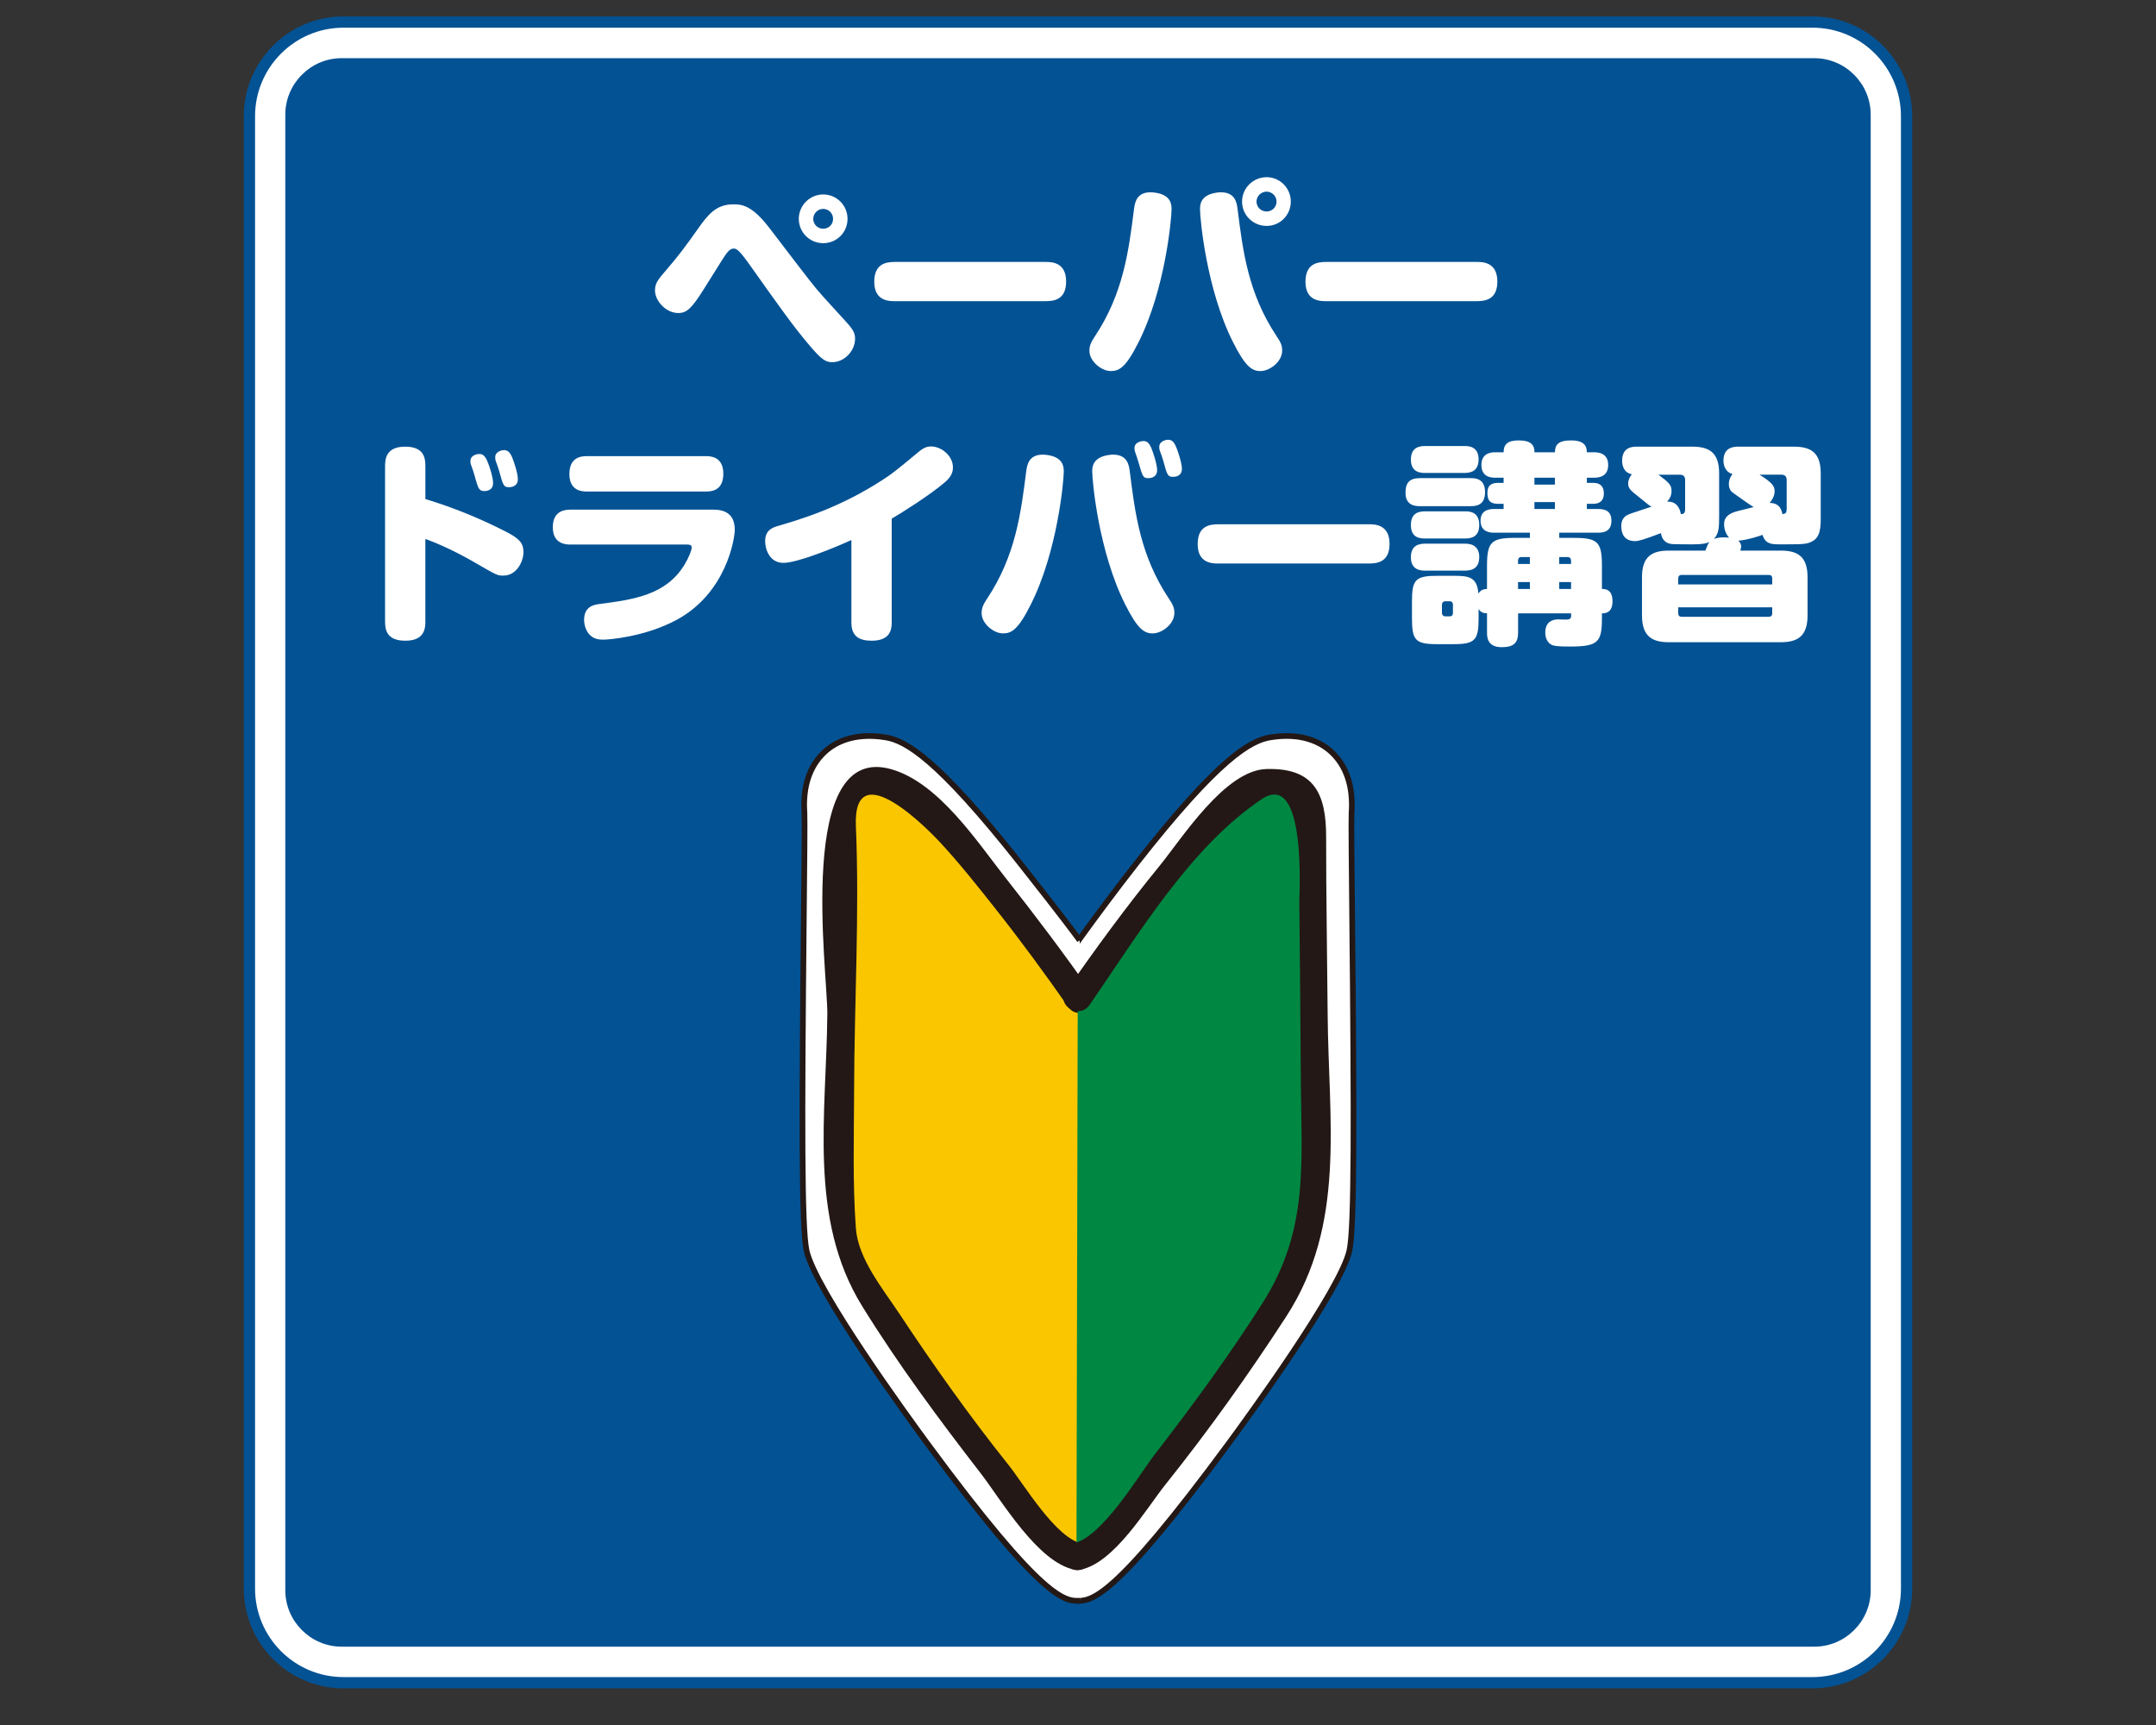 <?xml version="1.0" encoding="utf-8"?>
<!-- Generator: Adobe Illustrator 16.0.0, SVG Export Plug-In . SVG Version: 6.00 Build 0)  -->
<!DOCTYPE svg PUBLIC "-//W3C//DTD SVG 1.1//EN" "http://www.w3.org/Graphics/SVG/1.1/DTD/svg11.dtd">
<svg version="1.1" id="レイヤー_1" xmlns="http://www.w3.org/2000/svg" xmlns:xlink="http://www.w3.org/1999/xlink" x="0px"
	 y="0px" width="150px" height="120px" viewBox="0.143 0.143 150 120" enable-background="new 0.143 0.143 150 120"
	 xml:space="preserve">
<rect x="0.143" y="0.143" width="150" height="120" fill="#333333" stroke="none"/>
<rect x="0.143" y="0.143" fill="none" width="150" height="120"/>
<g>
	<path fill="#FFFFFF" d="M132.789,110.652c0,3.6-2.934,6.548-6.537,6.548H24.034c-3.595,0-6.538-2.948-6.538-6.548V8.23
		c0-3.604,2.942-6.552,6.538-6.552h102.218c3.604,0,6.537,2.948,6.537,6.552V110.652z"/>
	<path fill="#035294" d="M126.369,4.19H23.913c-2.152,0-3.921,1.766-3.921,3.931v102.648c0,2.159,1.769,3.925,3.921,3.925h102.457
		c2.156,0,3.924-1.766,3.924-3.925V8.121C130.293,5.956,128.525,4.19,126.369,4.19z"/>
	<path fill="#035294" d="M126.252,117.592H24.034c-3.821,0-6.929-3.113-6.929-6.939V8.23c0-3.828,3.108-6.944,6.929-6.944h102.218
		c3.82,0,6.93,3.116,6.93,6.944v102.422C133.182,114.479,130.072,117.592,126.252,117.592z M24.034,2.07
		c-3.39,0-6.146,2.764-6.146,6.161v102.422c0,3.395,2.757,6.156,6.146,6.156h102.218c3.389,0,6.146-2.762,6.146-6.156V8.23
		c0-3.397-2.758-6.161-6.146-6.161H24.034z"/>
</g>
<g>
	<g>
		<path fill="#FFFFFF" d="M58.958,22.474c0.54,0.585,0.675,0.84,0.675,1.23c0,0.855-0.75,1.635-1.59,1.635
			c-0.465,0-0.765-0.195-1.62-1.215c-1.095-1.29-1.995-2.564-4.02-5.415c-0.84-1.2-1.021-1.275-1.215-1.275
			c-0.285,0-0.48,0.27-0.9,0.945l-1.185,1.89c-0.84,1.335-1.186,1.65-1.771,1.65c-0.854,0-1.619-0.84-1.619-1.575
			c0-0.525,0.225-0.765,0.84-1.485c0.75-0.87,1.229-1.5,2.1-2.73c0.735-1.05,1.305-1.77,2.49-1.77c0.555,0,1.274,0,2.534,1.65
			c2.82,3.689,3.075,4.035,3.75,4.785L58.958,22.474z M57.413,17.06c-0.93,0-1.695-0.75-1.695-1.695c0-0.93,0.766-1.695,1.695-1.695
			c0.945,0,1.695,0.765,1.695,1.695C59.108,16.31,58.358,17.06,57.413,17.06z M57.413,14.675c-0.375,0-0.69,0.315-0.69,0.69
			c0,0.39,0.315,0.69,0.69,0.69c0.39,0,0.69-0.3,0.69-0.69C58.103,14.99,57.802,14.675,57.413,14.675z"/>
		<path fill="#FFFFFF" d="M62.423,21.094c-0.42,0-1.455,0-1.455-1.35c0-1.275,0.84-1.38,1.455-1.38h10.439
			c0.42,0,1.455,0,1.455,1.365c0,1.29-0.886,1.365-1.455,1.365H62.423z"/>
		<path fill="#FFFFFF" d="M81.652,14.705c0,0.63-0.434,5.55-2.295,9.24c-0.885,1.77-1.35,2.01-1.934,2.01
			c-0.646,0-1.486-0.675-1.486-1.41c0-0.375,0.121-0.615,0.391-1.02c1.965-2.97,2.34-5.895,2.715-8.865
			c0.061-0.45,0.195-1.14,1.141-1.14c0.059,0,0.193,0,0.359,0.03C81.623,13.715,81.652,14.375,81.652,14.705z M85.088,13.52
			c0.945,0,1.096,0.66,1.154,1.14c0.375,2.985,0.736,5.88,2.715,8.865c0.285,0.42,0.391,0.645,0.391,1.005
			c0,0.795-0.885,1.425-1.5,1.425c-0.6,0-1.051-0.285-1.92-2.01c-1.859-3.69-2.295-8.61-2.295-9.24c0-0.285,0-0.975,1.109-1.155
			C84.893,13.52,85.012,13.52,85.088,13.52z M88.268,15.859c-0.945,0-1.711-0.75-1.711-1.695c0-0.93,0.766-1.695,1.711-1.695
			c0.93,0,1.68,0.765,1.68,1.695C89.947,15.11,89.197,15.859,88.268,15.859z M88.268,13.475c-0.391,0-0.705,0.315-0.705,0.69
			c0,0.39,0.314,0.69,0.705,0.69c0.375,0,0.689-0.3,0.689-0.69C88.957,13.79,88.643,13.475,88.268,13.475z"/>
		<path fill="#FFFFFF" d="M92.424,21.094c-0.42,0-1.455,0-1.455-1.35c0-1.275,0.84-1.38,1.455-1.38h10.439
			c0.42,0,1.455,0,1.455,1.365c0,1.29-0.887,1.365-1.455,1.365H92.424z"/>
		<path fill="#FFFFFF" d="M29.738,43.334c0,0.495-0.03,1.38-1.395,1.38c-1.351,0-1.41-0.825-1.41-1.38V32.595
			c0-0.495,0.045-1.38,1.395-1.38c1.351,0,1.41,0.825,1.41,1.38v2.265c1.935,0.585,3.81,1.35,5.595,2.265
			c0.915,0.465,1.229,0.78,1.229,1.425c0,0.66-0.479,1.635-1.395,1.635c-0.405,0-0.45-0.015-1.92-0.87
			c-0.33-0.195-1.979-1.14-3.51-1.68V43.334z M32.917,32.49c-0.045-0.12-0.045-0.18-0.045-0.27c0-0.42,0.465-0.495,0.63-0.495
			c0.271,0,0.436,0.18,0.615,0.675c0.06,0.135,0.33,0.93,0.33,1.35c0,0.555-0.54,0.555-0.601,0.555
			c-0.314,0-0.404-0.165-0.494-0.435c-0.045-0.105-0.181-0.6-0.21-0.705C33.083,32.939,32.993,32.7,32.917,32.49z M34.642,32.235
			c-0.045-0.12-0.045-0.21-0.045-0.285c0-0.405,0.466-0.495,0.615-0.495c0.285,0,0.45,0.18,0.63,0.675
			c0.045,0.12,0.33,0.93,0.33,1.35c0,0.555-0.555,0.555-0.6,0.555c-0.391,0-0.42-0.105-0.705-1.14
			C34.807,32.685,34.733,32.49,34.642,32.235z"/>
		<path fill="#FFFFFF" d="M39.833,38.024c-0.255,0-1.229,0-1.229-1.2c0-0.99,0.615-1.23,1.229-1.23h9.915
			c0.735,0,1.515,0.225,1.515,1.41c0,0.585-0.569,4.395-4.064,6.27c-2.22,1.185-4.725,1.365-5.07,1.365
			c-0.284,0-0.704-0.015-1.034-0.42c-0.21-0.27-0.315-0.645-0.315-0.96c0-0.915,0.675-1.05,1.05-1.095
			c2.385-0.315,4.65-0.615,5.94-2.745c0.284-0.465,0.494-1.005,0.494-1.17c0-0.195-0.104-0.225-0.345-0.225H39.833z M49.252,31.875
			c0.271,0,1.215,0,1.215,1.215c0,1.185-0.81,1.245-1.215,1.245h-8.279c-0.271,0-1.215,0-1.215-1.215c0-1.2,0.854-1.245,1.215-1.245
			H49.252z"/>
		<path fill="#FFFFFF" d="M62.183,43.454c0,0.6-0.195,1.26-1.396,1.26c-0.854,0-1.41-0.3-1.41-1.26v-5.745
			c-1.005,0.465-3.72,1.59-4.725,1.59c-1.02,0-1.274-1.02-1.274-1.5c0-0.75,0.449-0.945,0.93-1.08c1.62-0.479,4.274-1.26,7.29-3.225
			c0.6-0.39,0.795-0.54,2.534-1.98c0.315-0.255,0.57-0.315,0.78-0.315c0.735,0,1.53,0.66,1.53,1.455c0,0.315-0.105,0.645-0.54,1.02
			c-1.065,0.915-2.985,2.115-3.72,2.55V43.454z"/>
		<path fill="#FFFFFF" d="M74.153,32.955c0,0.63-0.435,5.55-2.295,9.24c-0.885,1.77-1.35,2.01-1.935,2.01
			c-0.646,0-1.485-0.675-1.485-1.41c0-0.375,0.12-0.615,0.39-1.02c1.965-2.97,2.34-5.895,2.715-8.865
			c0.061-0.45,0.195-1.14,1.141-1.14c0.06,0,0.194,0,0.359,0.03C74.123,31.965,74.153,32.625,74.153,32.955z M77.588,31.77
			c0.945,0,1.096,0.66,1.154,1.14c0.375,2.985,0.736,5.88,2.715,8.865c0.285,0.42,0.391,0.645,0.391,1.005
			c0,0.795-0.885,1.425-1.5,1.425c-0.6,0-1.051-0.285-1.92-2.01c-1.859-3.69-2.295-8.61-2.295-9.24c0-0.285,0-0.975,1.109-1.155
			C77.393,31.77,77.512,31.77,77.588,31.77z M79.117,31.59c-0.029-0.105-0.045-0.195-0.045-0.27c0-0.42,0.465-0.495,0.631-0.495
			c0.27,0,0.434,0.165,0.615,0.675c0.029,0.09,0.33,0.915,0.33,1.35c0,0.555-0.541,0.555-0.602,0.555
			c-0.389,0-0.404-0.105-0.705-1.14C79.283,32.055,79.193,31.814,79.117,31.59z M80.842,31.515c-0.045-0.12-0.045-0.21-0.045-0.285
			c0-0.405,0.465-0.495,0.615-0.495c0.285,0,0.436,0.165,0.615,0.645c0.074,0.195,0.346,0.975,0.346,1.38
			c0,0.555-0.555,0.555-0.6,0.555c-0.391,0-0.422-0.105-0.705-1.14C81.008,31.965,80.932,31.755,80.842,31.515z"/>
		<path fill="#FFFFFF" d="M84.924,39.344c-0.42,0-1.455,0-1.455-1.35c0-1.275,0.84-1.38,1.455-1.38h10.439
			c0.42,0,1.455,0,1.455,1.365c0,1.29-0.887,1.365-1.455,1.365H84.924z"/>
		<path fill="#FFFFFF" d="M98.934,35.354c-0.256,0-1.006,0-1.006-0.93c0-0.735,0.314-1.02,1.006-1.02h3.523
			c0.285,0,1.006,0,1.006,0.975c0,0.885-0.57,0.975-1.006,0.975H98.934z M99.309,33.044c-0.271,0-1.006,0-1.006-0.93
			c0-0.87,0.615-0.945,1.006-0.945h2.699c0.27,0,1.006,0,1.006,0.93c0,0.87-0.615,0.945-1.006,0.945H99.309z M99.309,37.604
			c-0.301,0-1.006,0-1.006-0.93c0-0.87,0.57-0.96,1.006-0.96h2.744c0.285,0,1.006,0,1.006,0.945c0,0.855-0.57,0.945-1.006,0.945
			H99.309z M99.309,39.839c-0.256,0-1.006,0-1.006-0.93c0-0.885,0.631-0.945,1.006-0.945h2.744c0.256,0,1.006,0.015,1.006,0.93
			c0,0.945-0.736,0.945-1.066,0.945H99.309z M103.598,42.809c-0.225-0.015-0.404-0.03-0.584-0.3v0.66
			c0,1.515-0.256,1.785-1.756,1.785h-1.125c-1.516,0-1.754-0.27-1.754-1.785v-1.2c0-1.515,0.254-1.77,1.77-1.77h1.08
			c1.035,0,1.68,0.03,1.77,1.23c0.195-0.27,0.359-0.3,0.6-0.315v-1.605c0-1.665,0.301-1.95,1.965-1.95h1.02V37.2h-2.459
			c-0.24,0-0.975,0-0.975-0.84c0-0.81,0.734-0.81,0.975-0.81h0.629v-0.36h-0.389c-0.676,0-0.736-0.375-0.736-0.78
			c0-0.615,0.436-0.675,0.736-0.675h0.389v-0.36h-0.555c-0.27,0-0.99-0.015-0.99-0.885c0-0.885,0.766-0.885,0.99-0.885h0.555
			c0-0.57,0.301-0.825,1.051-0.825c0.9,0,1.096,0.36,1.096,0.825h1.424c0-0.525,0.24-0.825,1.125-0.825
			c0.75,0,1.096,0.255,1.096,0.825h0.48c0.328,0,1.004,0.06,1.004,0.885c0,0.885-0.779,0.885-1.004,0.885h-0.48v0.36h0.449
			c0.496,0,0.734,0.255,0.734,0.735c0,0.525-0.314,0.72-0.734,0.72h-0.449v0.36h0.75c0.465,0,0.959,0.09,0.959,0.825
			c0,0.78-0.6,0.825-0.959,0.825h-2.67v0.36h1.004c1.68,0,1.965,0.285,1.965,1.95v1.605c0.227,0,0.736,0.015,0.736,0.855
			c0,0.825-0.525,0.84-0.736,0.84v0.33c0,1.665-0.254,1.98-2.219,1.98c-0.285,0-0.885,0-1.156-0.075
			c-0.27-0.06-0.568-0.36-0.568-0.885c0-0.735,0.449-0.9,0.824-0.93c0.074,0,0.525,0.015,0.615,0.015c0.105,0,0.359,0,0.359-0.225
			v-0.21h-3.689v1.335c0,0.69-0.27,1.02-1.141,1.02c-1.02,0-1.02-0.735-1.02-1.02V42.809z M101.229,42.209
			c0-0.135-0.076-0.24-0.225-0.24h-0.301c-0.15,0-0.24,0.105-0.24,0.24v0.57c0,0.135,0.09,0.24,0.24,0.24h0.301
			c0.148,0,0.225-0.09,0.225-0.24V42.209z M106.582,38.895h-0.6c-0.15,0-0.225,0.105-0.225,0.24v0.24h0.824V38.895z M106.582,40.634
			h-0.824v0.48h0.824V40.634z M108.322,33.375h-1.424v0.48h1.424V33.375z M108.322,35.069h-1.424v0.48h1.424V35.069z
			 M108.623,38.895v0.48h0.824v-0.24c0-0.135-0.09-0.24-0.24-0.24H108.623z M109.447,40.634h-0.824v0.48h0.824V40.634z"/>
		<path fill="#FFFFFF" d="M124.943,31.215c1.184,0,1.875,0.405,1.875,1.86v2.97c0,0.72,0,1.47-0.615,1.77
			c-0.346,0.165-0.496,0.195-1.801,0.195h-0.42c-0.539,0-1.02,0-1.215-0.66c-0.135,0.06-1.051,0.36-1.68,0.405
			c0.074,0.09,0.195,0.195,0.195,0.405c0,0.075-0.016,0.09-0.061,0.285h2.805c1.186,0,1.875,0.405,1.875,1.86v2.64
			c0,1.455-0.689,1.875-1.875,1.875h-7.77c-1.186,0-1.875-0.42-1.875-1.875v-2.64c0-1.455,0.689-1.86,1.875-1.86h2.535
			c0.164-0.42,0.18-0.465,0.285-0.6c-0.195,0.09-0.436,0.165-1.141,0.165c-0.254,0-1.186,0-1.395-0.015
			c-0.449-0.015-0.766-0.255-0.84-0.765c-1.186,0.45-1.561,0.555-1.801,0.555c-0.705,0-0.959-0.465-0.959-1.035
			c0-0.645,0.391-0.78,0.674-0.885c0.227-0.075,1.23-0.405,1.441-0.48c-0.166-0.06-0.211-0.12-0.75-0.555
			c-0.691-0.555-0.885-0.675-0.885-1.05c0-0.24,0.104-0.45,0.254-0.645c-0.6-0.12-0.674-0.675-0.674-0.945
			c0-0.975,0.764-0.975,1.02-0.975h3.854c1.186,0,1.875,0.405,1.875,1.86v2.97c0,0.795-0.014,1.2-0.359,1.59
			c0.346-0.135,0.75-0.12,1.051-0.09c-0.227-0.255-0.346-0.585-0.346-0.93c0-0.33,0.119-0.645,0.721-0.855
			c0.209-0.075,1.154-0.285,1.334-0.345c-0.029-0.015-0.18-0.09-1.395-0.96c-0.225-0.15-0.33-0.345-0.33-0.645
			c0-0.36,0.195-0.615,0.256-0.69c-0.42-0.105-0.631-0.495-0.631-0.93c0-0.975,0.779-0.975,1.035-0.975H124.943z M115.523,33.165
			c0.734,0.54,0.914,0.72,0.914,1.125c0,0.3-0.105,0.54-0.314,0.75c0.734-0.045,0.93,0.6,0.959,0.87
			c0.211-0.015,0.301-0.06,0.301-0.375v-2.01c0-0.24-0.135-0.36-0.359-0.36H115.523z M123.443,40.799v-0.42
			c0-0.165-0.076-0.24-0.24-0.24h-6.061c-0.164,0-0.24,0.09-0.24,0.24v0.42H123.443z M123.443,42.389h-6.541v0.42
			c0,0.15,0.076,0.24,0.24,0.24h6.061c0.164,0,0.24-0.09,0.24-0.24V42.389z M124.447,33.524c0-0.24-0.135-0.36-0.359-0.36h-1.529
			c0.914,0.57,1.049,0.81,1.049,1.155c0,0.255-0.105,0.525-0.346,0.81c0.375,0,0.781,0.135,0.887,0.78
			c0.225-0.03,0.299-0.06,0.299-0.42V33.524z"/>
	</g>
</g>
<g>
	<path fill="#FFFFFF" stroke="#231815" stroke-width="0.395" d="M88.525,51.437c-1.384,0.224-3.571,1.437-9.301,8.743
		c-3.015,3.844-5.58,7.558-5.688,7.714c-0.619,0.897-0.394,2.128,0.504,2.747c0.898,0.62,2.129,0.395,2.749-0.504
		c5.158-7.476,10.83-14.236,12.417-14.807c0.581-0.086,0.847-0.004,0.888,0.025c0.034,0.035,0.15,0.269,0.15,0.777
		c0,0.082-0.003,0.171-0.01,0.268c-0.014,0.183-0.02,0.562-0.02,1.216c0,1.136,0.018,3.104,0.051,6.327
		c0.037,3.561,0.095,9.153,0.095,13.873c0,4.199-0.046,7.705-0.192,8.471c-0.219,0.842-2.643,4.963-7.166,11.168
		c-4.721,6.474-7.617,9.605-8.437,10.164c-0.807,0.214-1.422,0.92-1.468,1.799c-0.002,0.035-0.003,0.07-0.003,0.104
		c0,1.044,0.817,1.917,1.872,1.972c1.057,0.056,2.506,0.133,10.704-10.995c1.291-1.755,7.768-10.644,8.359-13.368
		c0.344-1.578,0.332-9.06,0.188-23.229c-0.035-3.482-0.068-6.771-0.041-7.221c0.129-1.809-0.361-3.275-1.415-4.241
		C92.045,51.787,90.73,51.082,88.525,51.437z M75.173,107.549c-0.029-0.002-0.059-0.002-0.088-0.002
		C75.114,107.547,75.144,107.547,75.173,107.549z M74.973,107.555c-0.053,0.003-0.105,0.01-0.158,0.016
		C74.862,107.562,74.918,107.56,74.973,107.555z"/>
	<path fill="#FFFFFF" stroke="#231815" stroke-width="0.395" d="M75.261,65.559c-0.109-0.157-1.042-1.437-4.105-5.314
		c-5.815-7.363-8.013-8.584-9.396-8.807c-2.204-0.355-3.519,0.35-4.233,1.004c-1.055,0.965-1.544,2.432-1.416,4.237
		c0.027,0.454-0.006,3.743-0.042,7.225c-0.145,14.169-0.156,21.649,0.188,23.228c0.592,2.725,7.068,11.613,8.36,13.368
		c8.197,11.128,9.646,11.051,10.703,10.995 M75.721,107.619c-0.82-0.559-3.716-3.69-8.436-10.164
		c-4.523-6.205-6.948-10.326-7.167-11.168c-0.146-0.766-0.191-4.271-0.191-8.471c0-4.72,0.057-10.312,0.094-13.872
		c0.033-3.222,0.051-5.191,0.051-6.328c0-0.654-0.006-1.033-0.019-1.216c-0.007-0.097-0.01-0.186-0.01-0.268
		c0-0.508,0.115-0.742,0.15-0.777c0.041-0.029,0.305-0.111,0.887-0.025c1.596,0.574,7.361,7.402,12.622,14.954 M75.201,107.547
		c-0.028,0-0.059,0-0.088,0.002C75.143,107.547,75.172,107.547,75.201,107.547z M75.313,107.555
		c0.055,0.005,0.111,0.008,0.158,0.016C75.419,107.564,75.366,107.558,75.313,107.555z"/>
	<g>
		<path fill="#F9C600" d="M75.278,69.713c0,0-10.184-14.62-13.31-15.125c-2.948-0.475-3.328,1.613-3.226,3.025
			c0.101,1.412-0.404,26.619,0.101,28.938c0.651,2.996,14.418,21.98,16.334,21.88"/>
		<g>
			<path fill="#231815" d="M76.097,69.234c-1.902-2.721-3.901-5.373-5.959-7.978c-2.002-2.535-4.627-6.594-7.917-7.582
				c-6.769-2.032-4.493,14.084-4.518,17.001c-0.059,6.954-1.345,14.238,2.426,20.335c2.494,4.032,5.336,7.864,8.235,11.612
				c1.436,1.855,3.979,6.237,6.562,6.722c1.194,0.225,1.704-1.602,0.504-1.826c-1.821-0.343-4.064-4.146-5.118-5.462
				c-2.704-3.382-5.218-6.928-7.606-10.537c-1.134-1.713-2.859-3.8-3.016-5.922c-0.236-3.189-0.131-6.425-0.124-9.62
				c0.014-6.103,0.381-12.266,0.124-18.364c-0.221-5.253,5.299,0.529,5.798,1.064c1.405,1.506,2.687,3.13,3.963,4.746
				c1.739,2.201,3.403,4.469,5.01,6.769C75.155,71.185,76.799,70.239,76.097,69.234L76.097,69.234z"/>
		</g>
	</g>
	<g>
		<path fill="#008742" d="M75.125,69.579c0,0,9.994-14.486,13.12-14.991c2.948-0.475,3.327,1.613,3.228,3.025
			c-0.103,1.412,0.402,26.619-0.103,28.938c-0.651,2.996-14.417,21.98-16.334,21.88"/>
		<g>
			<path fill="#231815" d="M75.943,70.058c3.357-4.851,7.009-10.993,11.979-14.32c3.138-2.102,2.614,6.69,2.618,7.084
				c0.039,4.037,0.083,8.075,0.104,12.112c0.029,6.018,0.614,10.693-2.649,15.837c-2.304,3.629-4.856,7.114-7.484,10.513
				c-1.141,1.475-3.711,5.856-5.727,6.235c-1.2,0.225-0.69,2.051,0.504,1.826c2.37-0.444,4.606-4.263,5.954-5.948
				c2.99-3.74,5.783-7.654,8.389-11.67c4.177-6.438,2.938-13.584,2.881-21.051c-0.032-4.102-0.108-8.204-0.105-12.306
				c0.003-3.022-0.839-4.831-4.161-4.729c-2.887,0.088-5.874,4.833-7.428,6.736c-2.292,2.808-4.447,5.744-6.51,8.723
				C73.609,70.108,75.253,71.055,75.943,70.058L75.943,70.058z"/>
		</g>
	</g>
</g>
</svg>
